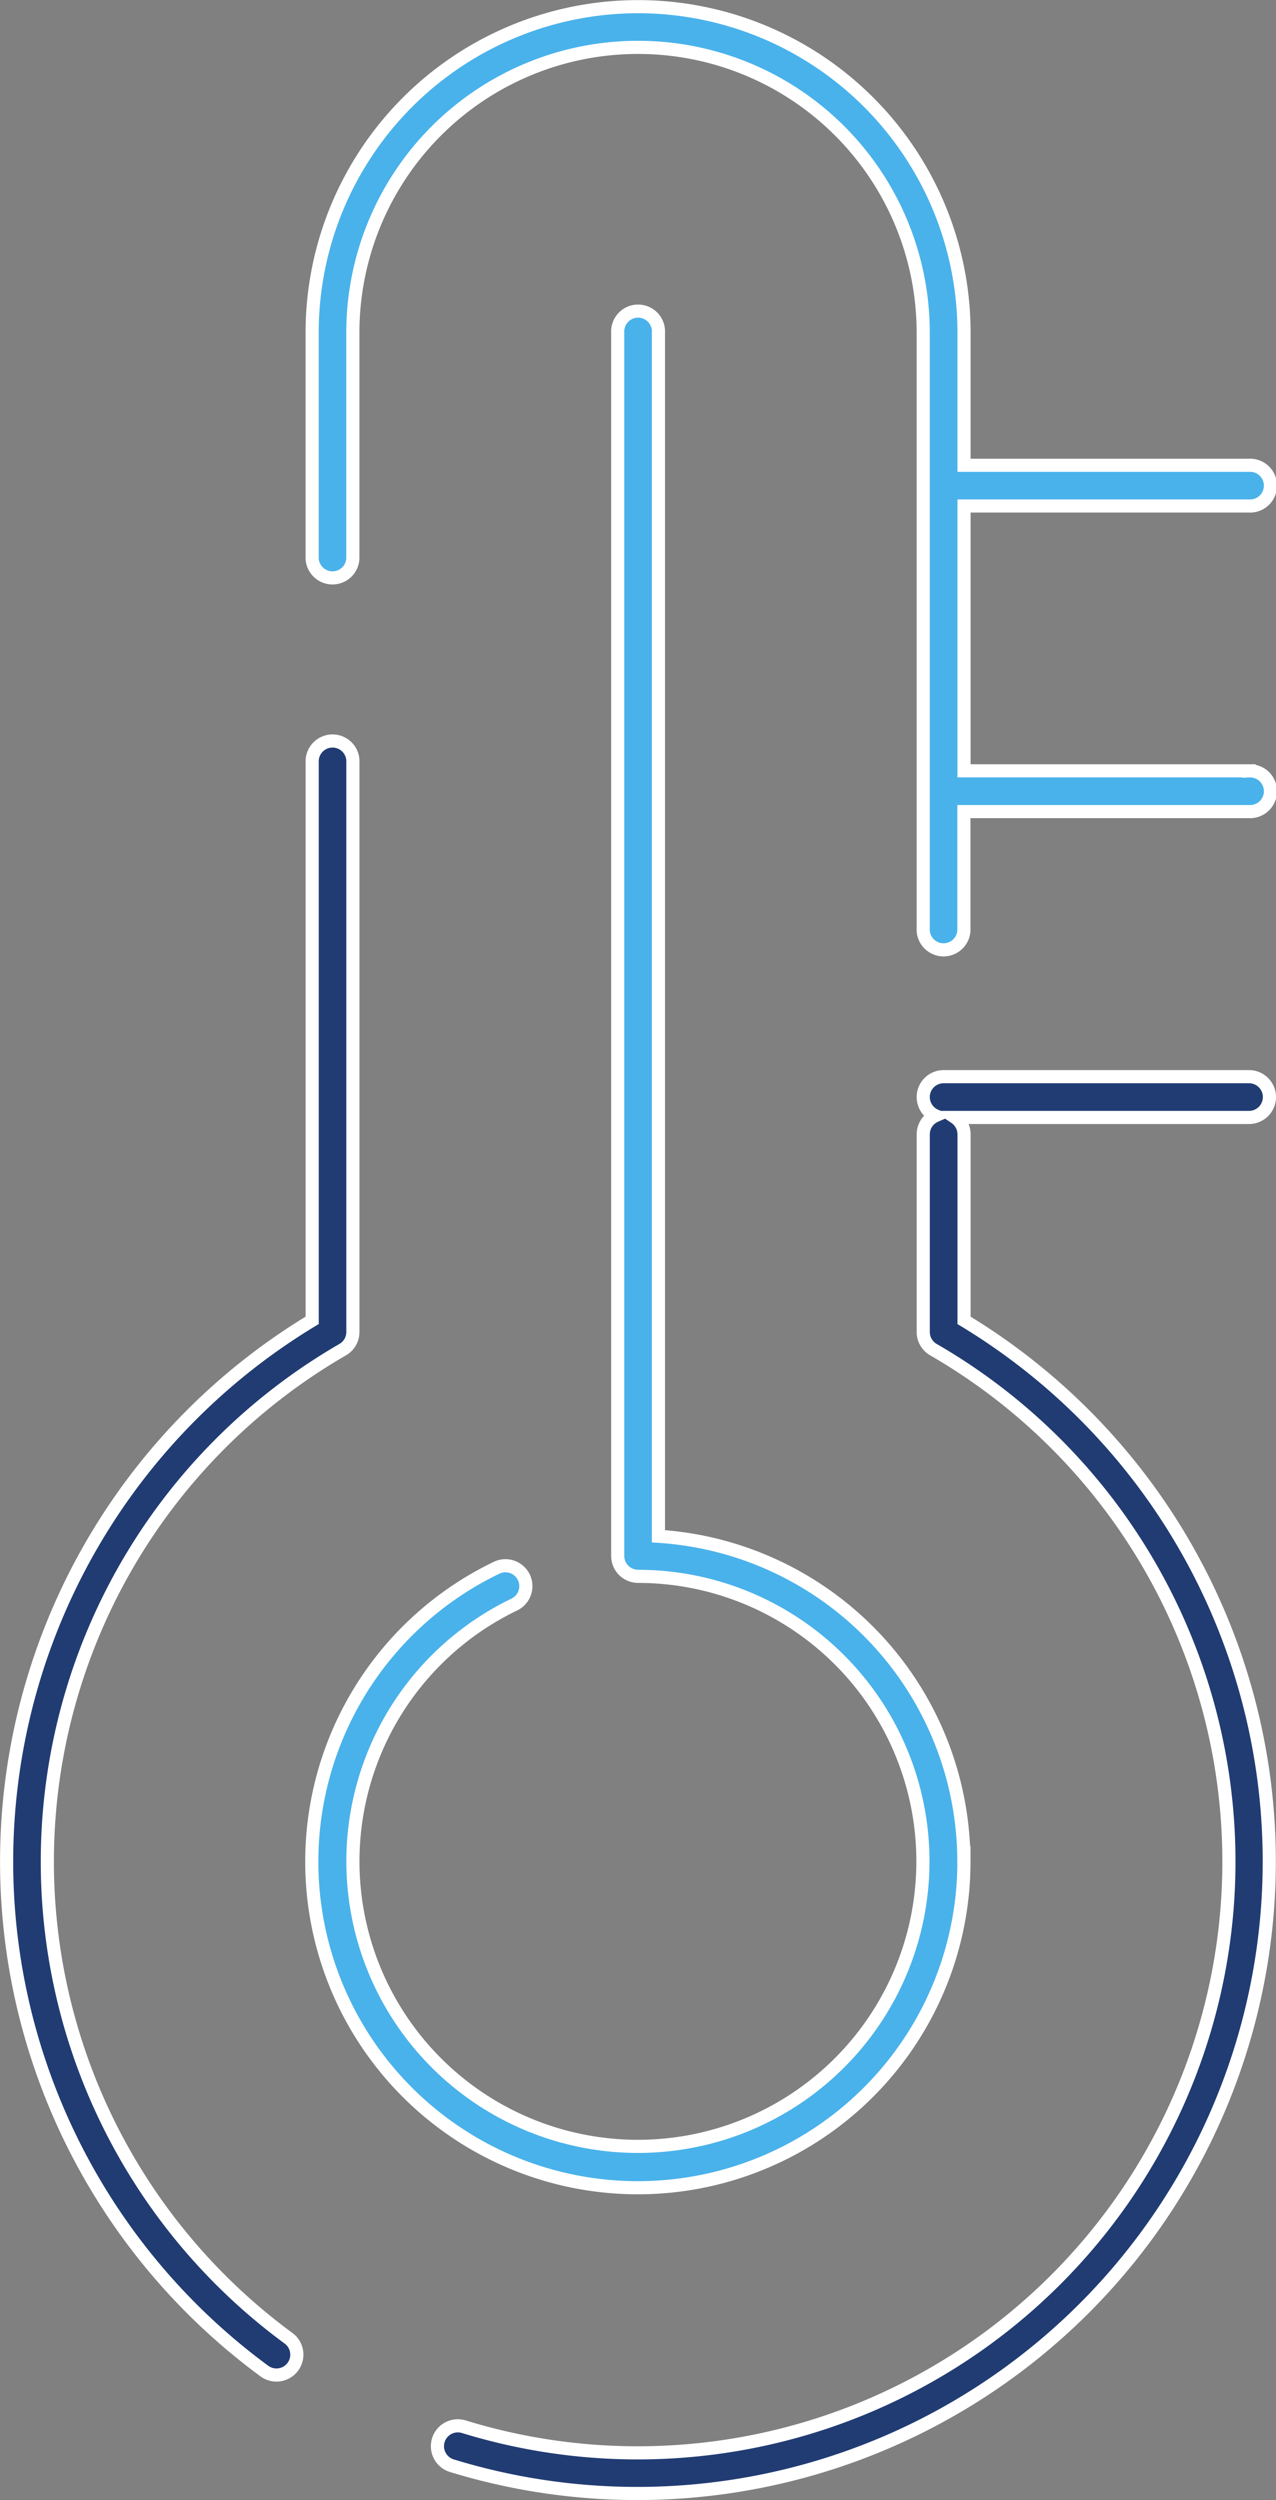 <svg xmlns="http://www.w3.org/2000/svg" xmlns:xlink="http://www.w3.org/1999/xlink" width="97.153" height="190.358" viewBox="0 0 97.153 190.358"><rect x="0" y="0" width="97.153" height="190.358" fill="#808080" stroke="none"/><defs><clipPath id="a"><rect width="97.153" height="190.358" fill="none"/></clipPath></defs><g clip-path="url(#a)"><path d="M21.986,178.041a45.033,45.033,0,0,1,4.107-75.284,1.551,1.551,0,0,0,.776-1.344V58.048a1.552,1.552,0,1,0-3.1,0v42.479a48.138,48.138,0,0,0-3.618,80.015,1.552,1.552,0,0,0,1.839-2.5" fill="#213c73"/><path d="M21.986,178.041a45.033,45.033,0,0,1,4.107-75.284,1.551,1.551,0,0,0,.776-1.344V58.048a1.552,1.552,0,1,0-3.1,0v42.479a48.138,48.138,0,0,0-3.618,80.015,1.552,1.552,0,0,0,1.839-2.5Z" fill="none" stroke="#fff" stroke-miterlimit="10" stroke-width="1"/><path d="M73.389,141.733a24.843,24.843,0,0,0-23.256-24.766V25.318a1.552,1.552,0,1,0-3.1,0v93.148a1.552,1.552,0,0,0,1.552,1.552,21.7,21.7,0,1,1-9.426,2.147,1.552,1.552,0,0,0-1.35-2.8,24.827,24.827,0,1,0,35.584,22.364" fill="#49b2eb"/><path d="M73.389,141.733a24.843,24.843,0,0,0-23.256-24.766V25.318a1.552,1.552,0,1,0-3.1,0v93.148a1.552,1.552,0,0,0,1.552,1.552,21.7,21.7,0,1,1-9.426,2.147,1.552,1.552,0,0,0-1.35-2.8,24.827,24.827,0,1,0,35.584,22.364Z" fill="none" stroke="#fff" stroke-miterlimit="10" stroke-width="1"/><path d="M95.1,58.688H73.4V38.525H95.1a1.552,1.552,0,1,0,0-3.1H73.4v-10.1a24.817,24.817,0,1,0-49.634,0V42.527a1.552,1.552,0,0,0,3.1,0V25.319a21.712,21.712,0,1,1,43.425,0V70.845a1.552,1.552,0,0,0,3.1,0V61.792H95.1a1.552,1.552,0,1,0,0-3.1" fill="#49b2eb"/><path d="M95.1,58.688H73.4V38.525H95.1a1.552,1.552,0,1,0,0-3.1H73.4v-10.1a24.817,24.817,0,1,0-49.634,0V42.527a1.552,1.552,0,0,0,3.1,0V25.319a21.712,21.712,0,1,1,43.425,0V70.845a1.552,1.552,0,0,0,3.1,0V61.792H95.1a1.552,1.552,0,1,0,0-3.1Z" fill="none" stroke="#fff" stroke-miterlimit="10" stroke-width="1"/><path d="M96.653,83.527A1.552,1.552,0,0,0,95.1,81.975H71.846a1.551,1.551,0,0,0-.623,2.972,1.549,1.549,0,0,0-.929,1.42v15.046a1.553,1.553,0,0,0,.775,1.344,45.016,45.016,0,0,1-35.753,82.006,1.552,1.552,0,1,0-.915,2.967,48.125,48.125,0,0,0,39-87.2V86.367a1.551,1.551,0,0,0-.685-1.288H95.1a1.552,1.552,0,0,0,1.552-1.552" fill="#213c73"/><path d="M96.653,83.527A1.552,1.552,0,0,0,95.1,81.975H71.846a1.551,1.551,0,0,0-.623,2.972,1.549,1.549,0,0,0-.929,1.42v15.046a1.553,1.553,0,0,0,.775,1.344,45.016,45.016,0,0,1-35.753,82.006,1.552,1.552,0,1,0-.915,2.967,48.125,48.125,0,0,0,39-87.2V86.367a1.551,1.551,0,0,0-.685-1.288H95.1A1.552,1.552,0,0,0,96.653,83.527Z" fill="none" stroke="#fff" stroke-miterlimit="10" stroke-width="1"/></g></svg>